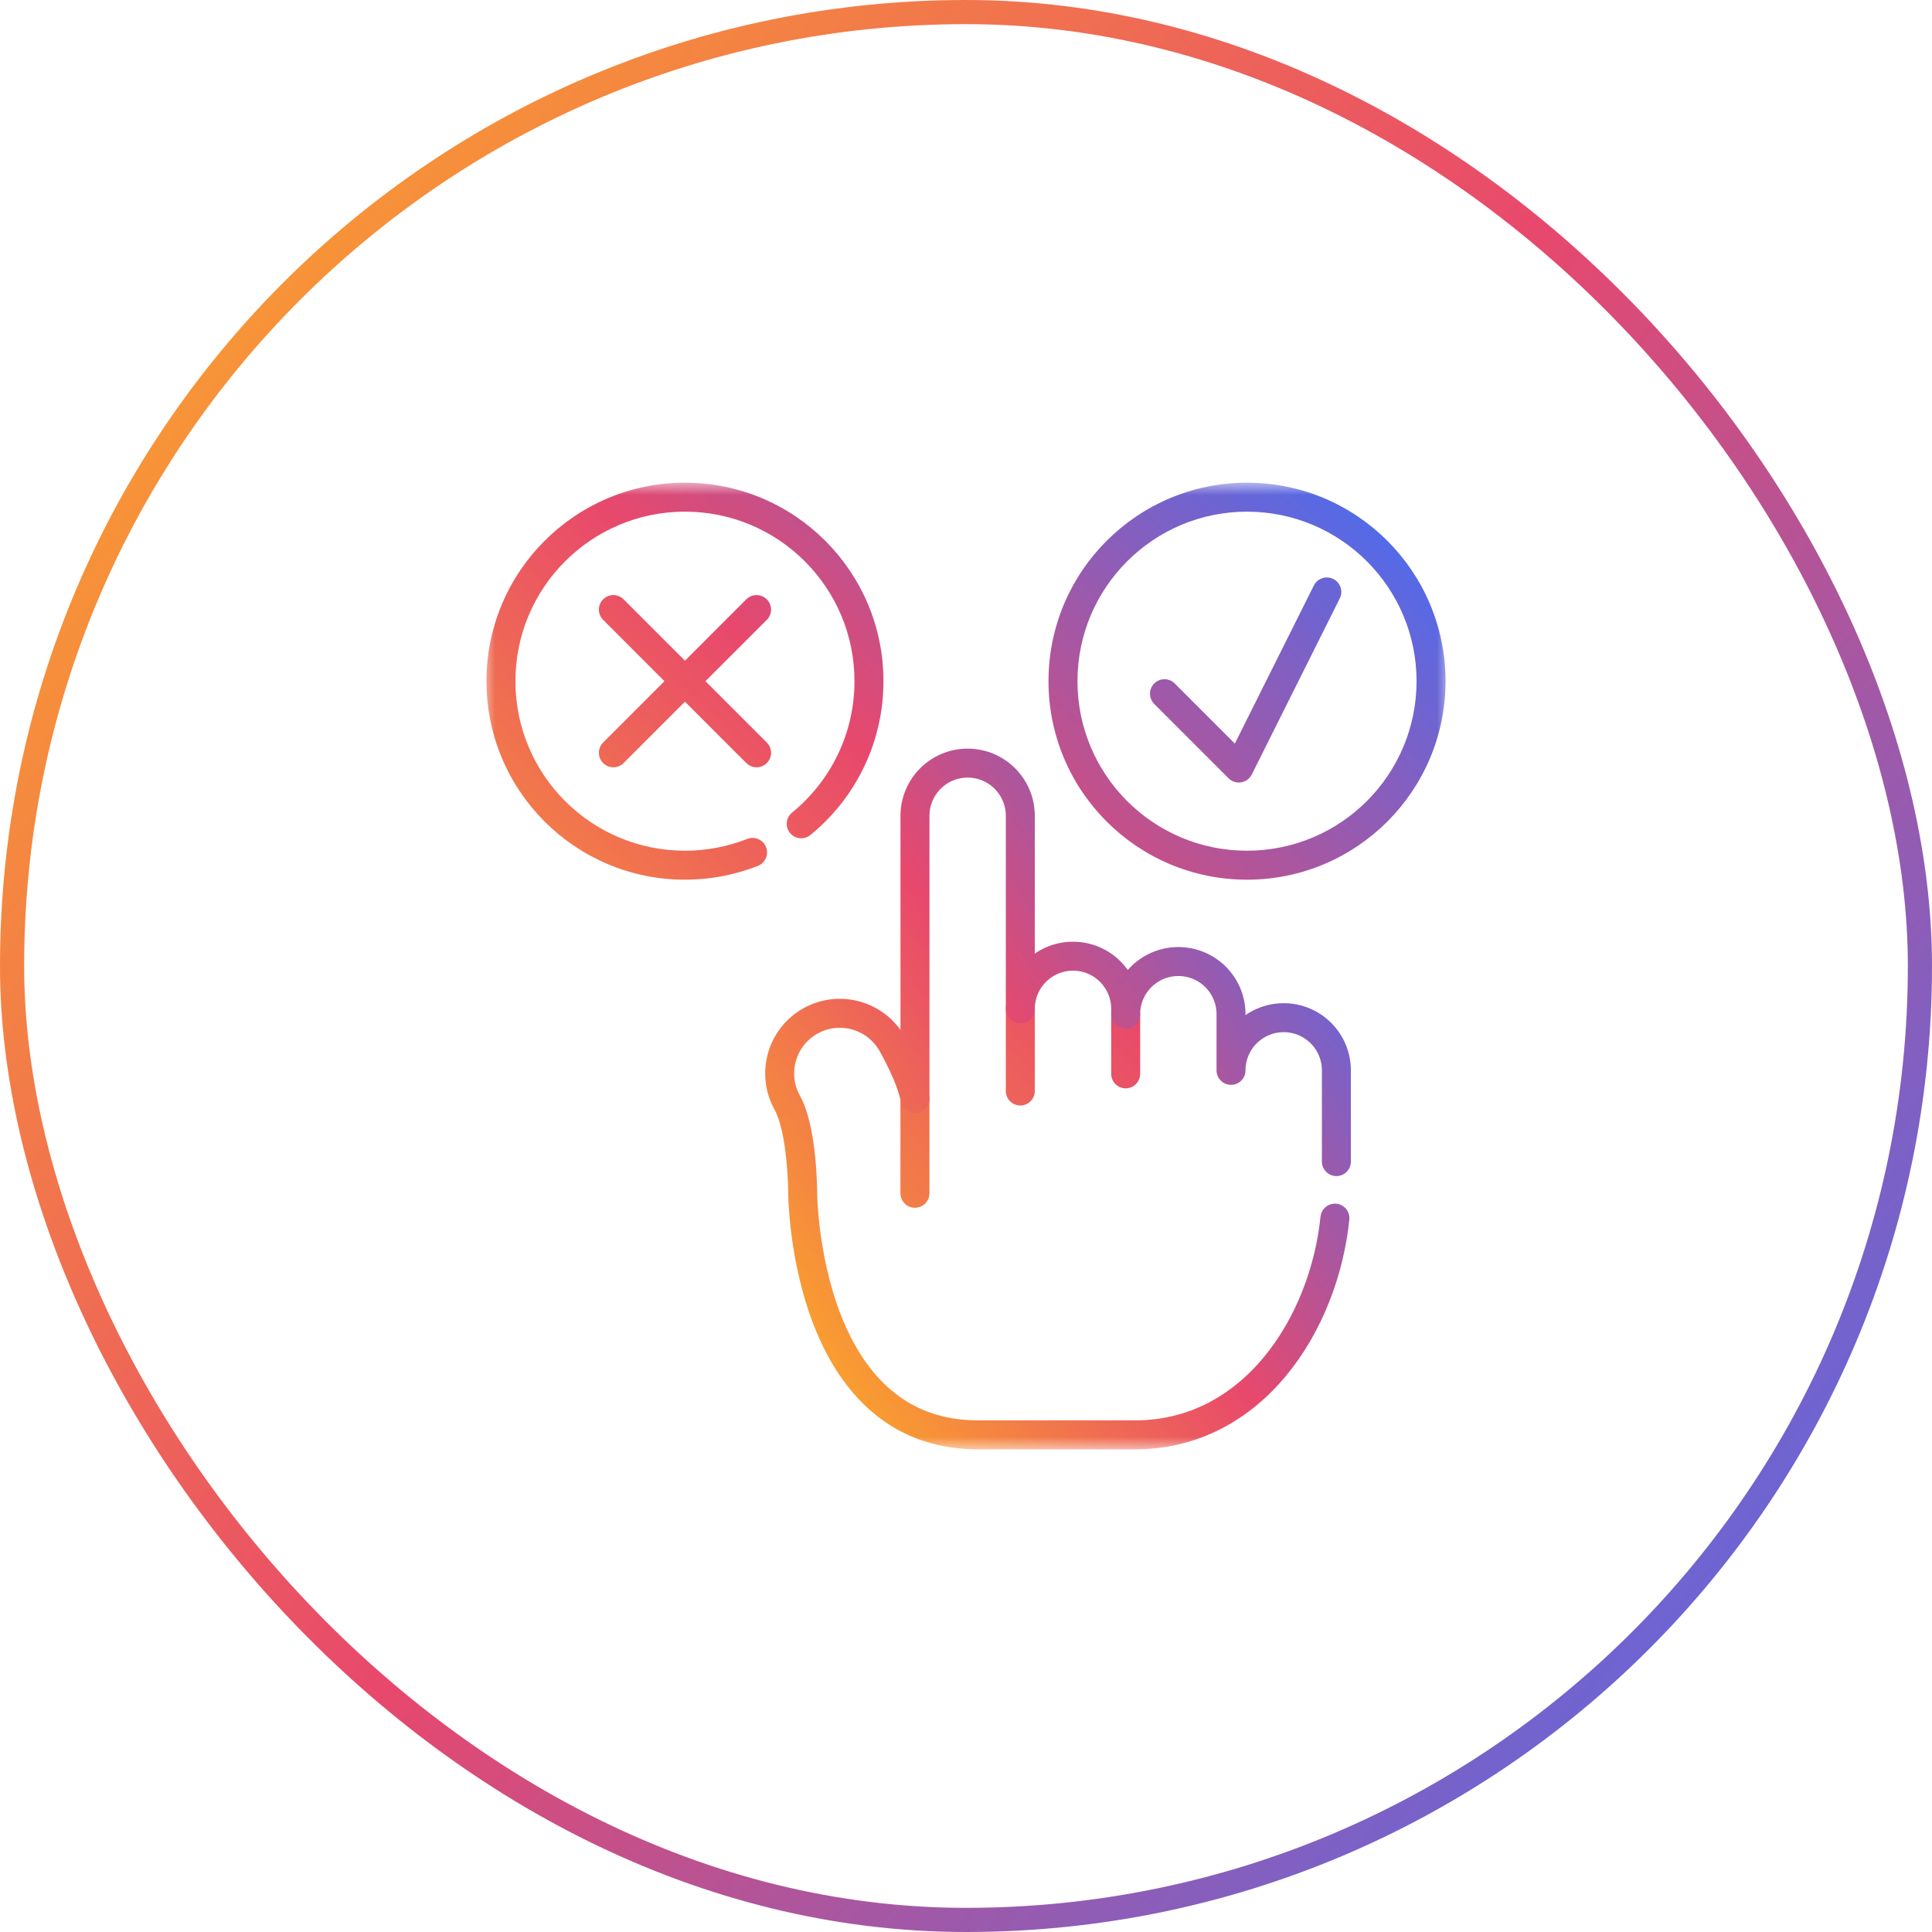 <svg width="80" height="80" viewBox="0 0 80 80" fill="none" xmlns="http://www.w3.org/2000/svg">
<mask id="mask0_717_2296" style="mask-type:luminance" maskUnits="userSpaceOnUse" x="20" y="20" width="40" height="40">
<path d="M20 20H60V60H20V20Z" fill="white"/>
</mask>
<g mask="url(#mask0_717_2296)">
<path fill-rule="evenodd" clip-rule="evenodd" d="M38.486 49.411C38.486 49.743 38.217 50.011 37.886 50.011C37.554 50.011 37.285 49.743 37.285 49.411V45.483C37.285 45.151 37.554 44.883 37.886 44.883C38.217 44.883 38.486 45.151 38.486 45.483V49.411ZM46.612 45.066C46.943 45.066 47.212 44.797 47.212 44.466V41.996C47.212 41.664 46.943 41.396 46.612 41.396C46.28 41.396 46.012 41.664 46.012 41.996V44.466C46.012 44.797 46.28 45.066 46.612 45.066ZM42.249 45.776C42.58 45.776 42.849 45.507 42.849 45.176V41.775C42.849 41.444 42.58 41.175 42.249 41.175C41.917 41.175 41.649 41.444 41.649 41.775V45.176C41.649 45.507 41.917 45.776 42.249 45.776ZM21.343 28.206C21.343 32.084 24.486 35.226 28.363 35.226C29.274 35.226 30.144 35.052 30.941 34.738C31.25 34.617 31.598 34.768 31.72 35.076C31.841 35.385 31.69 35.733 31.381 35.855C30.446 36.223 29.428 36.426 28.363 36.426C23.823 36.426 20.143 32.746 20.143 28.206C20.143 23.667 23.823 19.987 28.363 19.987C32.902 19.987 36.582 23.667 36.582 28.206C36.582 30.776 35.403 33.072 33.556 34.577C33.299 34.786 32.921 34.748 32.712 34.491C32.502 34.234 32.541 33.856 32.798 33.647C34.376 32.36 35.382 30.401 35.382 28.206C35.382 24.33 32.239 21.187 28.363 21.187C24.486 21.187 21.343 24.33 21.343 28.206ZM24.974 31.596C25.208 31.83 25.588 31.83 25.822 31.596L28.363 29.055L30.903 31.596C31.138 31.83 31.517 31.83 31.752 31.596C31.986 31.361 31.986 30.981 31.752 30.747L29.211 28.206L31.752 25.666C31.986 25.432 31.986 25.052 31.752 24.817C31.517 24.583 31.138 24.583 30.903 24.817L28.363 27.358L25.822 24.817C25.588 24.583 25.208 24.583 24.974 24.817C24.739 25.052 24.739 25.432 24.974 25.666L27.514 28.206L24.974 30.747C24.739 30.981 24.739 31.361 24.974 31.596ZM51.636 35.226C47.759 35.226 44.616 32.084 44.616 28.206C44.616 24.33 47.759 21.187 51.636 21.187C55.513 21.187 58.656 24.33 58.656 28.206C58.656 32.084 55.513 35.226 51.636 35.226ZM43.416 28.206C43.416 32.746 47.096 36.426 51.636 36.426C56.176 36.426 59.856 32.746 59.856 28.206C59.856 23.667 56.176 19.987 51.636 19.987C47.096 19.987 43.416 23.667 43.416 28.206ZM51.833 32.071C51.747 32.243 51.583 32.364 51.393 32.395C51.203 32.426 51.009 32.363 50.873 32.227L47.794 29.148C47.56 28.914 47.56 28.534 47.794 28.3C48.028 28.066 48.408 28.066 48.643 28.3L51.132 30.79L54.404 24.244C54.552 23.947 54.913 23.827 55.209 23.975C55.505 24.123 55.626 24.484 55.477 24.78L51.833 32.071Z" fill="url(#paint0_linear_717_2296)"/>
<path d="M55.337 48.099V44.321C55.337 43.719 55.092 43.173 54.698 42.779C54.303 42.384 53.757 42.14 53.156 42.14C51.951 42.14 50.974 43.116 50.974 44.321V41.996C50.974 41.394 50.73 40.848 50.336 40.453C49.941 40.059 49.395 39.815 48.793 39.815C48.191 39.815 47.645 40.059 47.251 40.453C46.855 40.848 46.612 41.394 46.612 41.996V41.775C46.612 41.173 46.367 40.627 45.973 40.232C45.578 39.837 45.032 39.594 44.431 39.594C43.225 39.594 42.249 40.571 42.249 41.775V33.779C42.248 32.576 41.272 31.599 40.068 31.599C39.466 31.599 38.92 31.843 38.525 32.239C38.13 32.634 37.887 33.179 37.887 33.781V45.483C37.887 45.483 37.784 44.74 36.953 43.241C36.285 42.038 34.77 41.604 33.566 42.271C32.364 42.939 31.93 44.455 32.597 45.657C33.237 46.81 33.238 49.39 33.238 49.419C33.238 49.419 33.252 52.034 34.229 54.59C34.555 55.441 34.988 56.286 35.564 57.025C36.102 57.714 36.763 58.312 37.576 58.737C38.389 59.162 39.355 59.414 40.503 59.414H47.001C51.89 59.414 54.826 54.823 55.276 50.441" stroke="url(#paint1_linear_717_2296)" stroke-width="1.2" stroke-miterlimit="10" stroke-linecap="round" stroke-linejoin="round"/>
</g>
<rect x="0.5" y="0.5" width="79" height="79" rx="39.5" stroke="url(#paint2_linear_717_2296)"/>
<defs>
<linearGradient id="paint0_linear_717_2296" x1="17.408" y1="50.011" x2="51.563" y2="14.249" gradientUnits="userSpaceOnUse">
<stop stop-color="#FFBB1C"/>
<stop offset="0.531" stop-color="#E8486C"/>
<stop offset="1" stop-color="#476DF2"/>
</linearGradient>
<linearGradient id="paint1_linear_717_2296" x1="30.697" y1="59.414" x2="59.752" y2="40.352" gradientUnits="userSpaceOnUse">
<stop stop-color="#FFBB1C"/>
<stop offset="0.531" stop-color="#E8486C"/>
<stop offset="1" stop-color="#476DF2"/>
</linearGradient>
<linearGradient id="paint2_linear_717_2296" x1="-5.509" y1="-1.24079e-06" x2="83.161" y2="70.191" gradientUnits="userSpaceOnUse">
<stop stop-color="#FFBB1C"/>
<stop offset="0.531" stop-color="#E8486C"/>
<stop offset="1" stop-color="#476DF2"/>
</linearGradient>
</defs>
</svg>
